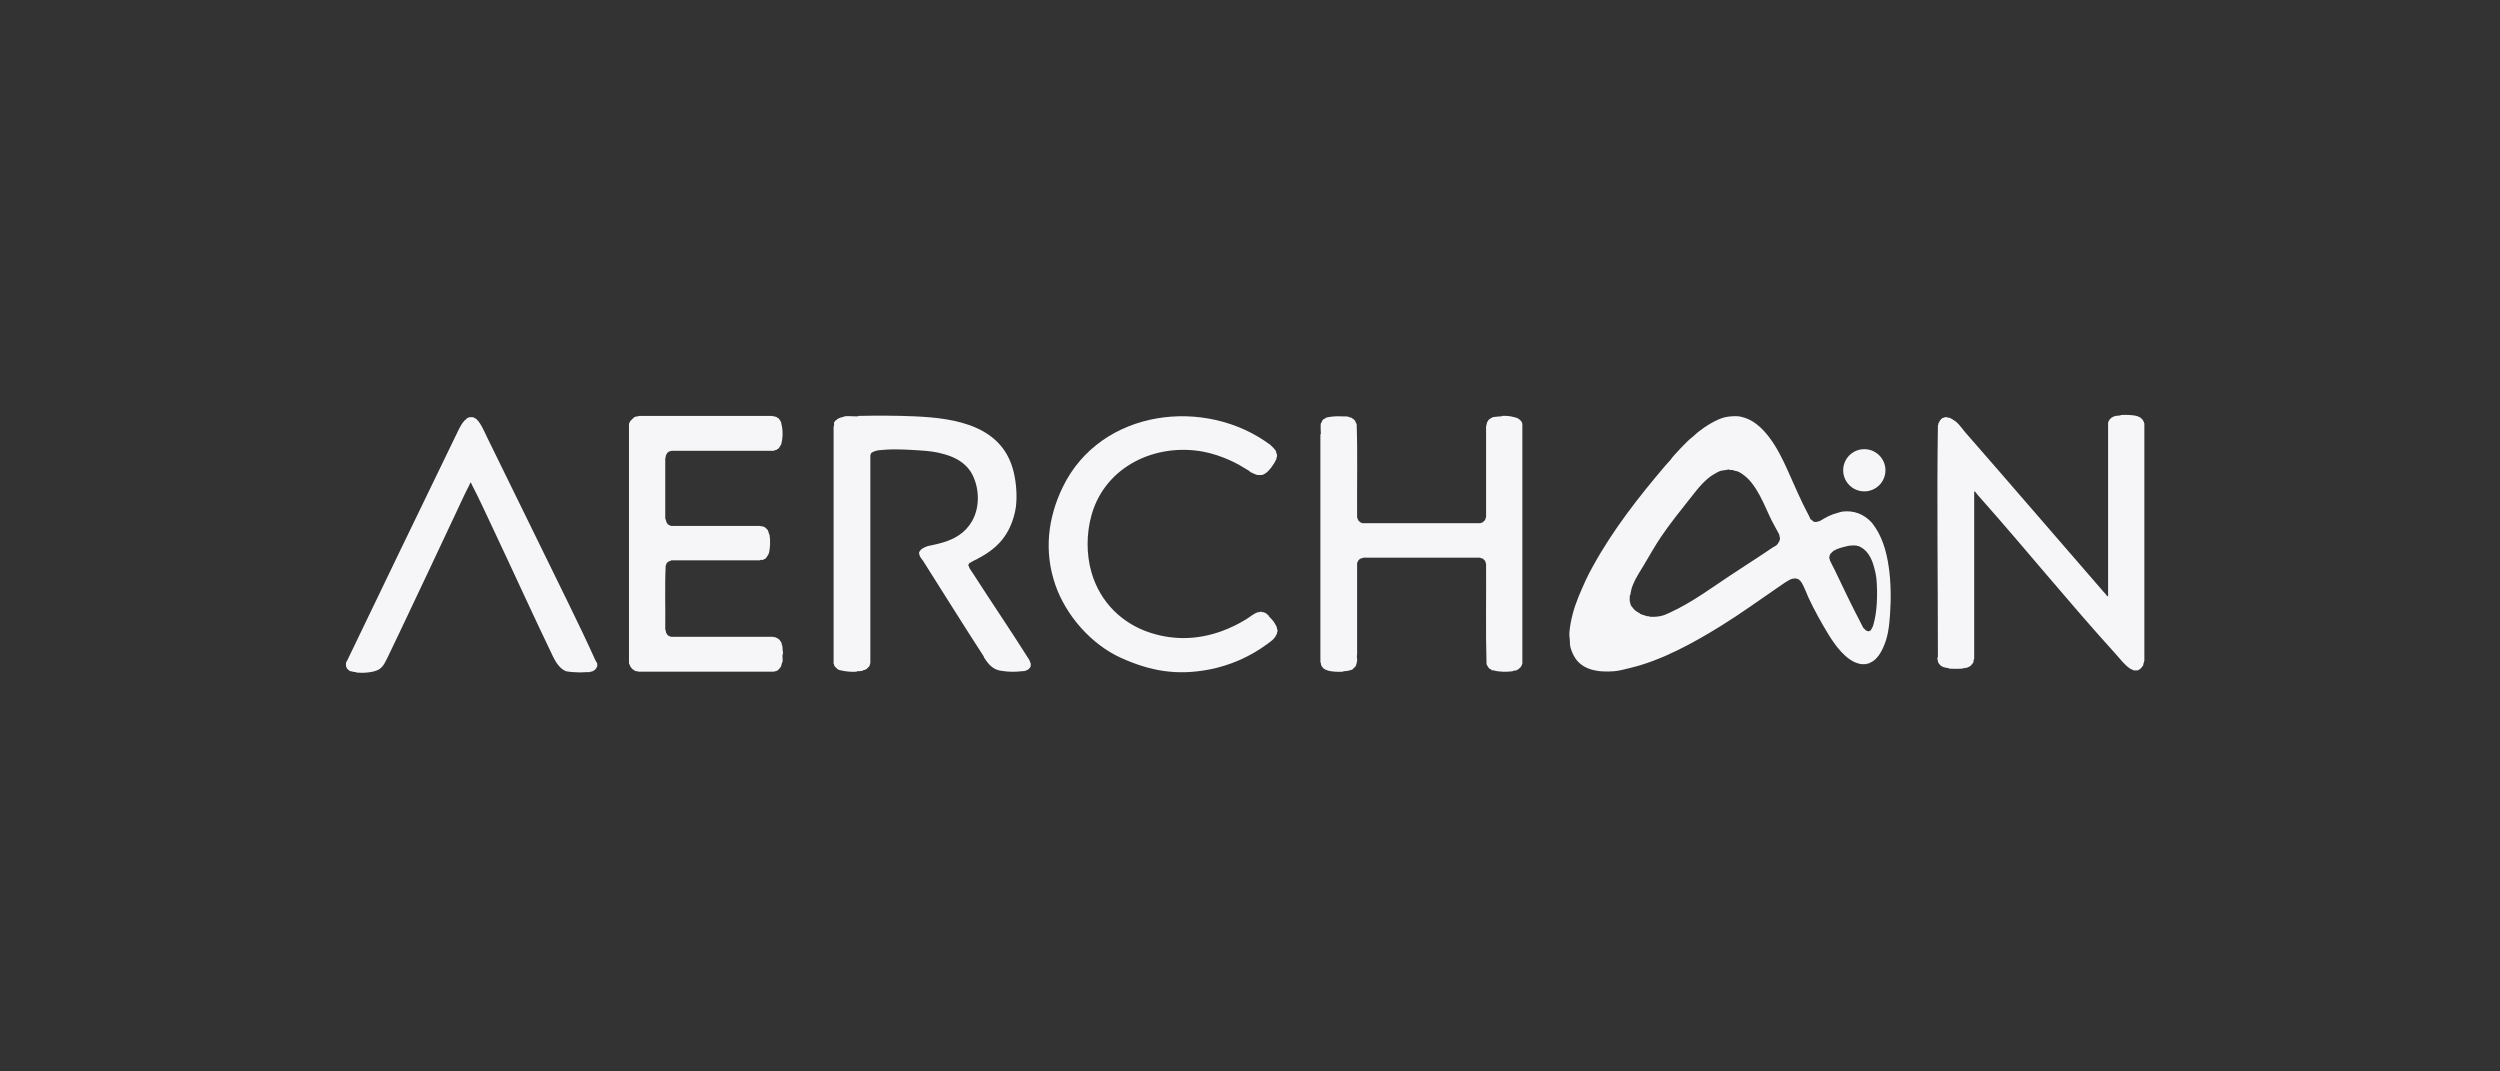 <svg width="140" height="60" viewBox="0 0 140 60" fill="none" xmlns="http://www.w3.org/2000/svg">
<rect x="0" y="0" width="140" height="60" fill="#333333" stroke="none"/>
<g clip-path="url(#clip0_33109_12011)">
<path d="M104.401 27.517C105.055 27.517 105.585 26.988 105.585 26.335C105.585 25.682 105.055 25.153 104.401 25.153C103.747 25.153 103.218 25.682 103.218 26.335C103.218 26.988 103.747 27.517 104.401 27.517Z" fill="#F6F6F9"/>
<path d="M101.402 29.1C101.407 29.105 101.428 29.093 101.44 29.1C101.472 29.118 101.507 29.18 101.54 29.2C101.545 29.203 101.557 29.196 101.565 29.2C101.576 29.205 101.581 29.223 101.59 29.225C101.621 29.232 101.731 29.23 101.766 29.225C101.775 29.224 101.781 29.202 101.791 29.2C101.831 29.191 101.873 29.2 101.916 29.175C102.246 28.977 102.511 28.822 102.894 28.724C102.971 28.704 103.098 28.658 103.17 28.649C103.819 28.569 104.396 28.79 104.838 29.288C105.398 30.002 105.634 30.843 105.765 31.716C105.892 32.553 105.906 33.541 105.841 34.421C105.806 34.886 105.767 35.348 105.64 35.773C105.508 36.213 105.237 36.874 104.775 37.087C104.743 37.102 104.651 37.155 104.624 37.163C104.604 37.168 104.572 37.157 104.549 37.163C104.539 37.165 104.533 37.186 104.524 37.188C104.458 37.197 104.264 37.197 104.198 37.188C104.189 37.186 104.124 37.169 104.098 37.163C103.385 36.989 102.771 36.148 102.405 35.547C101.983 34.854 101.604 34.172 101.276 33.469C101.157 33.213 101.008 32.778 100.85 32.568C100.835 32.548 100.722 32.433 100.712 32.43C100.696 32.425 100.677 32.435 100.662 32.43C100.652 32.427 100.647 32.408 100.637 32.405C100.617 32.399 100.585 32.41 100.562 32.405C100.552 32.403 100.545 32.371 100.511 32.38C100.501 32.382 100.496 32.403 100.486 32.405C100.457 32.411 100.416 32.398 100.386 32.405C100.183 32.447 99.762 32.759 99.584 32.881C98.522 33.604 97.525 34.336 96.399 35.034C94.803 36.023 93.034 36.995 91.258 37.413C90.993 37.475 90.682 37.566 90.405 37.588C89.551 37.658 88.571 37.551 88.136 36.724C88.046 36.554 87.972 36.372 87.935 36.199C87.911 36.083 87.92 35.97 87.91 35.848C87.9 35.724 87.876 35.59 87.885 35.447C87.906 35.115 87.981 34.736 88.061 34.421C88.23 33.754 88.514 33.126 88.813 32.467C88.932 32.204 89.068 31.956 89.214 31.691C90.328 29.667 91.762 27.834 93.252 26.082C93.313 26.01 93.572 25.737 93.603 25.682C93.677 25.549 94.529 24.651 94.719 24.517C94.835 24.436 94.959 24.301 95.095 24.192C95.481 23.882 96.126 23.475 96.6 23.365C96.799 23.319 97.156 23.288 97.377 23.315C97.394 23.317 97.469 23.333 97.502 23.34C98.782 23.607 99.598 25.206 100.073 26.258C100.467 27.131 100.848 28.043 101.302 28.887C101.32 28.921 101.393 29.091 101.402 29.1ZM96.775 26.295C96.639 26.333 96.486 26.333 96.349 26.37C96.262 26.394 96.088 26.493 95.997 26.546C95.475 26.846 95.079 27.361 94.706 27.835C94.12 28.58 93.523 29.31 93.001 30.088C92.664 30.59 92.381 31.101 92.073 31.616C91.85 31.989 91.601 32.358 91.446 32.743C91.365 32.942 91.327 33.111 91.296 33.319C91.294 33.328 91.272 33.335 91.27 33.344C91.261 33.43 91.258 33.636 91.27 33.719C91.272 33.728 91.294 33.734 91.296 33.744C91.3 33.767 91.29 33.799 91.296 33.819C91.299 33.829 91.317 33.834 91.321 33.844C91.325 33.859 91.316 33.879 91.321 33.894C91.324 33.906 91.403 33.995 91.421 34.02C91.54 34.18 91.629 34.24 91.81 34.333C91.827 34.341 91.847 34.379 91.86 34.383C91.991 34.421 92.12 34.482 92.236 34.508C92.265 34.514 92.306 34.502 92.337 34.508C92.346 34.51 92.352 34.532 92.362 34.533C92.584 34.56 92.869 34.533 93.064 34.483C93.247 34.436 93.406 34.356 93.565 34.282C94.748 33.735 95.836 32.927 96.926 32.204C97.72 31.677 98.515 31.177 99.283 30.652C99.328 30.621 99.413 30.588 99.459 30.552C99.54 30.486 99.58 30.43 99.622 30.339C99.626 30.328 99.643 30.323 99.647 30.314C99.652 30.299 99.642 30.279 99.647 30.263C99.65 30.253 99.67 30.248 99.672 30.238C99.678 30.202 99.677 30.101 99.672 30.063C99.671 30.054 99.649 30.048 99.647 30.038C99.642 30.015 99.653 29.984 99.647 29.963C99.635 29.919 99.572 29.812 99.546 29.762C99.445 29.569 99.316 29.355 99.22 29.161C98.798 28.306 98.4 27.133 97.603 26.57C97.387 26.417 97.323 26.393 97.076 26.345C97.067 26.343 97.061 26.321 97.051 26.32C96.978 26.309 96.878 26.345 96.826 26.294H96.775L96.775 26.295ZM103.621 30.552C103.48 30.565 103.306 30.617 103.17 30.652C102.986 30.699 102.832 30.76 102.668 30.853L102.48 31.04C102.496 31.083 102.458 31.104 102.455 31.115C102.449 31.136 102.459 31.167 102.455 31.19C102.453 31.2 102.432 31.206 102.43 31.215C102.421 31.248 102.453 31.256 102.455 31.266C102.464 31.311 102.458 31.342 102.48 31.391C102.555 31.562 102.657 31.738 102.731 31.892C103.216 32.899 103.669 33.867 104.185 34.847C104.236 34.944 104.284 35.04 104.336 35.147L104.499 35.31L104.649 35.36C104.67 35.328 104.728 35.323 104.75 35.31C104.786 35.286 104.782 35.255 104.787 35.247C104.869 35.132 104.873 35.105 104.913 34.972C105.123 34.26 105.147 33.287 105.088 32.493C105.067 32.207 104.991 31.906 104.913 31.641C104.8 31.26 104.585 30.852 104.223 30.652C104.198 30.639 104.084 30.58 104.073 30.577C104.052 30.572 104.02 30.582 103.997 30.577C103.988 30.575 103.981 30.554 103.972 30.552C103.891 30.541 103.707 30.544 103.621 30.552V30.552Z" fill="#F6F6F9"/>
<path d="M110.555 27.523V36.901C110.555 36.909 110.531 36.916 110.53 36.926C110.519 36.985 110.524 37.044 110.505 37.101C110.462 37.162 110.384 37.269 110.316 37.314C110.308 37.319 110.174 37.387 110.166 37.389C110.145 37.395 110.113 37.384 110.091 37.389C110.081 37.391 110.075 37.412 110.066 37.414C110.027 37.42 109.979 37.408 109.94 37.414C109.931 37.416 109.924 37.438 109.915 37.439C109.738 37.457 109.311 37.46 109.138 37.439C109.128 37.438 109.122 37.416 109.113 37.414C108.979 37.39 108.86 37.384 108.736 37.314C108.707 37.297 108.658 37.247 108.624 37.226C108.626 37.183 108.575 37.16 108.548 37.126C108.538 37.016 108.452 36.881 108.523 36.776C108.526 32.454 108.458 28.119 108.523 23.805C108.566 23.782 108.539 23.739 108.548 23.705C108.551 23.695 108.57 23.69 108.573 23.68C108.612 23.573 108.676 23.494 108.761 23.417C108.793 23.4 108.833 23.4 108.862 23.392C108.872 23.389 108.878 23.369 108.887 23.367C108.924 23.36 109.024 23.361 109.062 23.367C109.072 23.368 109.078 23.39 109.088 23.392C109.111 23.396 109.143 23.386 109.163 23.392C109.241 23.415 109.466 23.558 109.539 23.617C109.726 23.77 109.873 24.003 110.028 24.18C112.628 27.154 115.219 30.173 117.802 33.145C117.835 33.183 117.958 33.312 117.978 33.345C117.993 33.37 117.952 33.397 118.053 33.383V23.654C118.053 23.646 118.074 23.64 118.078 23.629C118.083 23.615 118.073 23.595 118.078 23.579C118.081 23.567 118.117 23.546 118.128 23.529C118.132 23.523 118.124 23.509 118.128 23.504C118.146 23.48 118.218 23.407 118.241 23.391C118.256 23.381 118.37 23.324 118.391 23.316C118.508 23.273 118.616 23.279 118.743 23.266C118.752 23.265 118.759 23.242 118.768 23.241C119.038 23.219 119.496 23.234 119.721 23.316C119.739 23.323 119.853 23.379 119.871 23.391C119.895 23.407 119.993 23.505 120.009 23.529C120.013 23.534 120.005 23.547 120.009 23.554C120.02 23.573 120.054 23.613 120.059 23.629C120.067 23.65 120.046 23.684 120.084 23.704V37C120.052 37.081 120.035 37.181 120.009 37.276C119.951 37.336 119.897 37.438 119.821 37.488C119.816 37.492 119.802 37.484 119.796 37.488C119.78 37.498 119.729 37.537 119.721 37.539C119.684 37.547 119.51 37.546 119.47 37.539C119.461 37.537 119.455 37.517 119.445 37.514C119.342 37.484 119.331 37.474 119.244 37.413C118.957 37.212 118.71 36.878 118.479 36.625C115.857 33.738 113.433 30.736 110.856 27.836C110.788 27.759 110.685 27.646 110.63 27.56C110.613 27.534 110.588 27.516 110.555 27.523L110.555 27.523Z" fill="#F6F6F9"/>
<path d="M48.075 23.291C49.117 23.268 50.211 23.271 51.235 23.316C53.557 23.418 56.213 23.854 56.789 26.534C56.912 27.104 56.964 27.769 56.89 28.387C56.869 28.561 56.815 28.794 56.764 28.963C56.421 30.107 55.764 30.763 54.72 31.304C54.583 31.375 54.431 31.443 54.294 31.529C54.251 31.556 54.221 31.645 54.231 31.692C54.233 31.701 54.252 31.707 54.256 31.717C54.269 31.753 54.289 31.812 54.306 31.842C54.358 31.931 54.447 32.049 54.507 32.143C55.502 33.698 56.555 35.235 57.541 36.8C57.617 36.921 57.655 36.951 57.692 37.101C57.694 37.111 57.715 37.116 57.717 37.126C57.723 37.16 57.724 37.295 57.717 37.326C57.715 37.335 57.697 37.341 57.692 37.352C57.688 37.359 57.695 37.371 57.692 37.377C57.682 37.393 57.571 37.505 57.554 37.514C57.548 37.517 57.537 37.511 57.529 37.514C57.503 37.526 57.451 37.557 57.429 37.564C57.347 37.589 57.284 37.579 57.203 37.59C56.838 37.636 56.427 37.627 56.074 37.564C55.98 37.548 55.94 37.547 55.849 37.514C55.505 37.39 55.299 37.117 55.109 36.826C55.102 36.815 55.091 36.761 55.084 36.751C53.921 34.96 52.824 33.194 51.698 31.417C51.639 31.324 51.534 31.216 51.498 31.117C51.492 31.103 51.502 31.083 51.498 31.067C51.495 31.056 51.474 31.051 51.473 31.041C51.468 31.016 51.467 30.94 51.473 30.916C51.475 30.907 51.493 30.902 51.498 30.891C51.501 30.884 51.494 30.872 51.498 30.866C51.511 30.843 51.61 30.748 51.636 30.728C51.685 30.691 51.911 30.588 51.962 30.578C52.55 30.456 53.156 30.333 53.692 29.977C54.007 29.768 54.248 29.507 54.432 29.188C54.912 28.356 54.846 27.204 54.356 26.409C54.007 25.889 53.499 25.618 52.914 25.445C52.414 25.297 52.01 25.254 51.46 25.22C50.805 25.179 50.092 25.133 49.428 25.195C49.24 25.212 49.15 25.207 48.977 25.27C48.922 25.289 48.779 25.354 48.764 25.407C48.757 25.432 48.776 25.462 48.739 25.482V37.151C48.696 37.174 48.723 37.217 48.714 37.251C48.711 37.26 48.694 37.265 48.689 37.276C48.685 37.284 48.692 37.295 48.689 37.301C48.674 37.325 48.553 37.444 48.526 37.464C48.462 37.51 48.401 37.516 48.325 37.539C48.315 37.542 48.309 37.561 48.3 37.564C48.199 37.59 48.103 37.579 47.999 37.589C47.99 37.59 47.983 37.613 47.974 37.614C47.711 37.633 47.433 37.611 47.196 37.564C47.121 37.549 47.05 37.537 46.971 37.514C46.966 37.513 46.902 37.469 46.895 37.464C46.868 37.444 46.747 37.325 46.732 37.301C46.729 37.295 46.736 37.283 46.732 37.276C46.727 37.265 46.711 37.26 46.707 37.251C46.699 37.231 46.721 37.195 46.682 37.176V23.88C46.738 23.831 46.689 23.719 46.707 23.654L46.82 23.517C46.856 23.526 46.87 23.482 46.895 23.467C47.007 23.398 47.117 23.367 47.246 23.341C47.256 23.339 47.262 23.318 47.272 23.316C47.487 23.285 47.816 23.322 48.049 23.316C48.057 23.316 48.066 23.291 48.074 23.291H48.075Z" fill="#F6F6F9"/>
<path d="M71.033 34.434C71.038 34.439 71.026 34.46 71.033 34.472C71.081 34.558 71.263 34.717 71.334 34.822C71.375 34.884 71.492 35.084 71.51 35.148C71.515 35.169 71.504 35.2 71.51 35.223C71.512 35.233 71.533 35.239 71.534 35.248C71.54 35.284 71.54 35.363 71.534 35.398C71.533 35.408 71.512 35.414 71.51 35.423C71.504 35.446 71.515 35.478 71.51 35.498C71.507 35.508 71.488 35.513 71.484 35.524C71.395 35.772 71.162 35.92 70.97 36.062C69.993 36.785 68.868 37.27 67.735 37.489C65.896 37.846 64.411 37.58 62.77 36.838C61.102 36.083 59.686 34.456 59.096 32.744C58.454 30.878 58.677 28.995 59.523 27.26C61.645 22.905 67.501 22.191 71.146 24.919C71.245 25.029 71.406 25.148 71.46 25.282C71.47 25.308 71.477 25.375 71.485 25.407C71.487 25.417 71.508 25.422 71.51 25.432C71.516 25.466 71.514 25.546 71.51 25.582C71.508 25.592 71.486 25.598 71.485 25.607C71.479 25.638 71.491 25.679 71.485 25.707C71.483 25.716 71.464 25.722 71.46 25.733C71.362 25.977 71.066 26.39 70.845 26.521C70.831 26.53 70.703 26.595 70.695 26.596C70.653 26.605 70.438 26.605 70.394 26.596C70.349 26.588 70.099 26.479 70.043 26.446C70.007 26.426 69.953 26.368 69.917 26.346C69.564 26.13 69.236 25.936 68.864 25.77C68.399 25.564 67.872 25.385 67.384 25.294C64.718 24.798 61.895 26.108 61.127 28.838C60.838 29.866 60.825 31.028 61.127 32.068C61.606 33.713 62.836 34.951 64.5 35.461C65.831 35.869 67.146 35.808 68.438 35.336C68.921 35.159 69.375 34.933 69.817 34.66C70.01 34.54 70.23 34.345 70.444 34.284C70.464 34.279 70.496 34.289 70.519 34.284C70.529 34.282 70.535 34.261 70.544 34.259C70.575 34.255 70.639 34.255 70.669 34.259C70.679 34.26 70.685 34.282 70.695 34.284C70.717 34.289 70.749 34.279 70.77 34.284C70.778 34.286 70.907 34.351 70.92 34.359C70.946 34.377 70.971 34.421 70.996 34.434C71.007 34.441 71.028 34.429 71.033 34.434H71.033Z" fill="#F6F6F9"/>
<path d="M76.149 29.201V29.251C76.2 29.244 76.247 29.268 76.287 29.301H82.907C82.938 29.27 82.992 29.27 83.033 29.251L83.171 29.113C83.175 29.063 83.192 28.998 83.221 28.963V23.855C83.266 23.827 83.237 23.773 83.246 23.73C83.248 23.72 83.268 23.715 83.271 23.705C83.276 23.688 83.266 23.668 83.271 23.654C83.289 23.61 83.343 23.572 83.346 23.529C83.415 23.454 83.504 23.42 83.585 23.366C83.641 23.347 83.7 23.352 83.76 23.341C83.881 23.32 83.959 23.324 84.086 23.316C84.095 23.316 84.103 23.292 84.111 23.291C84.368 23.278 84.59 23.302 84.813 23.366C84.849 23.377 84.868 23.375 84.914 23.391C85.044 23.438 85.11 23.503 85.202 23.604L85.252 23.729V37.176C85.223 37.195 85.224 37.217 85.227 37.251C85.208 37.291 85.174 37.32 85.152 37.351C85.147 37.359 85.151 37.39 85.114 37.414C85.108 37.418 85.095 37.41 85.089 37.414C85.063 37.432 85.04 37.471 85.014 37.489C85.008 37.493 84.925 37.535 84.914 37.539C84.859 37.559 84.793 37.554 84.738 37.564C84.729 37.566 84.722 37.588 84.713 37.589C84.362 37.637 83.959 37.633 83.635 37.539C83.614 37.533 83.581 37.545 83.559 37.539C83.528 37.53 83.487 37.483 83.459 37.464C83.453 37.46 83.439 37.468 83.434 37.464C83.338 37.392 83.305 37.299 83.246 37.201C83.192 35.342 83.234 33.443 83.221 31.567C83.178 31.544 83.205 31.5 83.196 31.467C83.193 31.458 83.176 31.453 83.171 31.442C83.167 31.434 83.174 31.422 83.171 31.417C83.145 31.373 83.066 31.325 83.033 31.279C82.983 31.274 82.917 31.258 82.882 31.229H76.337C76.304 31.265 76.234 31.265 76.186 31.279C76.175 31.282 76.153 31.317 76.136 31.329C76.131 31.333 76.118 31.325 76.111 31.329C76.061 31.361 76.046 31.469 75.998 31.517V36.65C75.96 36.758 76.016 36.907 75.998 37.051C75.997 37.06 75.975 37.066 75.973 37.076C75.968 37.107 75.979 37.147 75.973 37.176C75.971 37.186 75.951 37.191 75.948 37.201C75.944 37.218 75.954 37.238 75.948 37.251C75.944 37.261 75.928 37.266 75.923 37.276C75.92 37.284 75.926 37.296 75.923 37.301C75.91 37.324 75.76 37.473 75.735 37.489C75.694 37.517 75.628 37.525 75.585 37.54C75.541 37.554 75.531 37.555 75.484 37.565C75.387 37.584 75.335 37.581 75.233 37.59C75.224 37.59 75.217 37.614 75.208 37.615C74.948 37.632 74.548 37.62 74.331 37.54C74.284 37.523 74.264 37.507 74.205 37.49C74.201 37.488 74.137 37.444 74.13 37.44C74.108 37.423 74.058 37.374 74.042 37.352C74.038 37.347 74.046 37.333 74.042 37.327C74.031 37.31 73.995 37.288 73.992 37.277C73.973 37.212 73.978 37.131 73.942 37.076V24.331C73.942 24.322 73.967 24.314 73.967 24.306C73.972 24.145 73.938 23.838 73.967 23.705C73.969 23.695 73.988 23.69 73.992 23.68C74.025 23.596 74.056 23.521 74.13 23.466C74.176 23.475 74.239 23.396 74.255 23.392C74.345 23.365 74.419 23.357 74.506 23.341C74.609 23.323 74.672 23.325 74.782 23.316C74.909 23.307 74.932 23.308 75.058 23.316C75.222 23.328 75.381 23.3 75.535 23.341C75.544 23.344 75.55 23.363 75.56 23.366C75.593 23.377 75.651 23.381 75.685 23.392C75.697 23.395 75.718 23.43 75.735 23.442C75.741 23.446 75.755 23.438 75.76 23.442C75.788 23.462 75.88 23.553 75.898 23.579C75.902 23.585 75.894 23.598 75.898 23.605C75.931 23.66 75.947 23.705 75.974 23.755C76.031 25.479 75.983 27.247 75.999 28.988C76.047 29.05 76.046 29.198 76.149 29.201V29.201Z" fill="#F6F6F9"/>
<path d="M19.375 37.314V37.114L19.45 36.976C21.442 32.814 23.481 28.619 25.494 24.456C25.62 24.194 25.756 23.891 25.92 23.655C25.938 23.629 25.982 23.604 25.995 23.58C26.002 23.568 25.991 23.547 25.995 23.542C26 23.537 26.021 23.549 26.033 23.542C26.072 23.52 26.117 23.445 26.158 23.417C26.169 23.41 26.217 23.399 26.234 23.392C26.244 23.388 26.249 23.369 26.259 23.367C26.291 23.36 26.476 23.36 26.509 23.367C26.518 23.369 26.569 23.407 26.585 23.417C26.591 23.421 26.604 23.413 26.61 23.417C26.892 23.604 27.111 24.148 27.249 24.431C28.769 27.543 30.276 30.596 31.788 33.696C32.312 34.77 32.841 35.862 33.343 36.976C33.363 37.022 33.436 37.12 33.443 37.151C33.449 37.178 33.449 37.3 33.443 37.327C33.441 37.335 33.402 37.386 33.393 37.402C33.389 37.408 33.396 37.421 33.393 37.427C33.377 37.45 33.304 37.522 33.28 37.539C33.275 37.543 33.261 37.535 33.255 37.539C33.238 37.551 33.217 37.586 33.205 37.59C33.189 37.594 33.17 37.585 33.155 37.59C33.145 37.593 33.139 37.612 33.13 37.615C33.109 37.62 33.078 37.61 33.054 37.615C33.044 37.617 33.038 37.638 33.029 37.64C32.968 37.649 32.893 37.634 32.828 37.64C32.586 37.662 32.368 37.66 32.126 37.64C32.026 37.632 31.969 37.632 31.876 37.615C31.821 37.605 31.755 37.61 31.7 37.59C31.374 37.47 31.129 37.099 30.985 36.801C29.851 34.451 28.763 32.044 27.65 29.689C27.245 28.833 26.856 27.972 26.421 27.135C26.404 27.102 26.4 27.049 26.358 27.023C26.317 27.049 26.313 27.102 26.296 27.135C25.999 27.707 25.74 28.288 25.468 28.863C24.441 31.037 23.412 33.25 22.384 35.398C22.194 35.794 22.016 36.173 21.832 36.55C21.741 36.738 21.639 36.969 21.531 37.151C21.456 37.279 21.352 37.41 21.218 37.489C20.92 37.667 20.325 37.698 19.964 37.665C19.955 37.664 19.948 37.641 19.939 37.64C19.814 37.624 19.78 37.629 19.663 37.59C19.647 37.584 19.627 37.595 19.613 37.59C19.574 37.574 19.45 37.468 19.424 37.427C19.406 37.396 19.41 37.325 19.374 37.314L19.375 37.314Z" fill="#F6F6F9"/>
<path d="M35.787 23.291H43.26C43.288 23.335 43.342 23.307 43.385 23.316C43.395 23.318 43.401 23.338 43.41 23.341C43.427 23.346 43.447 23.335 43.461 23.341C43.503 23.358 43.541 23.411 43.586 23.416C43.662 23.484 43.696 23.573 43.749 23.654C43.754 23.668 43.745 23.688 43.749 23.704C43.854 24.073 43.845 24.509 43.749 24.881C43.691 24.966 43.648 25.081 43.561 25.144C43.556 25.148 43.542 25.14 43.536 25.144C43.519 25.155 43.498 25.19 43.486 25.194C43.439 25.208 43.368 25.208 43.335 25.244H37.593C37.57 25.286 37.526 25.26 37.492 25.269C37.483 25.272 37.478 25.289 37.467 25.294C37.459 25.298 37.448 25.291 37.442 25.294C37.427 25.303 37.365 25.366 37.354 25.382C37.348 25.391 37.281 25.524 37.279 25.532C37.27 25.575 37.299 25.629 37.254 25.657V29.038C37.287 29.082 37.28 29.128 37.304 29.188C37.332 29.258 37.356 29.329 37.417 29.376L37.568 29.451H42.583C42.616 29.499 42.684 29.465 42.733 29.476C42.743 29.478 42.748 29.497 42.759 29.501C42.775 29.508 42.823 29.519 42.834 29.526C42.86 29.543 42.98 29.663 42.997 29.689C43.024 29.73 43.032 29.795 43.047 29.839C43.055 29.864 43.095 29.947 43.097 29.964C43.147 30.307 43.138 30.7 43.047 31.016C42.987 31.107 42.93 31.241 42.834 31.304C42.829 31.307 42.815 31.3 42.809 31.304C42.793 31.313 42.742 31.352 42.733 31.354C42.677 31.366 42.596 31.329 42.558 31.379H37.593C37.563 31.403 37.527 31.414 37.492 31.429C37.477 31.436 37.428 31.447 37.417 31.454C37.401 31.465 37.338 31.527 37.329 31.542C37.307 31.579 37.313 31.639 37.279 31.667C37.222 32.84 37.27 34.058 37.254 35.248C37.299 35.308 37.272 35.414 37.329 35.473C37.335 35.51 37.408 35.59 37.442 35.611C37.448 35.614 37.459 35.607 37.467 35.611C37.477 35.615 37.483 35.632 37.492 35.636C37.512 35.644 37.548 35.623 37.568 35.661H43.31C43.346 35.712 43.424 35.66 43.461 35.711C43.542 35.737 43.614 35.791 43.674 35.849C43.663 35.885 43.709 35.899 43.724 35.924C43.73 35.935 43.773 36.018 43.774 36.024C43.78 36.045 43.768 36.078 43.774 36.099C43.777 36.109 43.797 36.114 43.799 36.124C43.833 36.261 43.817 36.41 43.849 36.55C43.864 36.612 43.826 36.64 43.824 36.65C43.807 36.771 43.842 36.929 43.824 37.05C43.822 37.067 43.781 37.152 43.774 37.175C43.759 37.228 43.751 37.305 43.724 37.351C43.704 37.385 43.642 37.407 43.649 37.451C43.611 37.485 43.553 37.539 43.511 37.563C43.506 37.567 43.493 37.56 43.486 37.563C43.475 37.568 43.47 37.586 43.461 37.589C43.427 37.598 43.383 37.571 43.36 37.614H35.737C35.709 37.569 35.654 37.598 35.612 37.589C35.606 37.587 35.527 37.548 35.511 37.538C35.494 37.529 35.479 37.501 35.461 37.488C35.455 37.484 35.441 37.492 35.436 37.488C35.413 37.471 35.365 37.424 35.348 37.401C35.344 37.395 35.352 37.381 35.348 37.376C35.335 37.358 35.308 37.343 35.298 37.325C35.268 37.273 35.257 37.196 35.223 37.15V23.729L35.298 23.579L35.511 23.366C35.539 23.379 35.547 23.346 35.561 23.341C35.632 23.313 35.726 23.333 35.787 23.291L35.787 23.291Z" fill="#F6F6F9"/>
</g>
<defs>
<clipPath id="clip0_33109_12011">
<rect width="100.71" height="14.444" fill="white" transform="translate(19.374 23.232)"/>
</clipPath>
</defs>
</svg>
